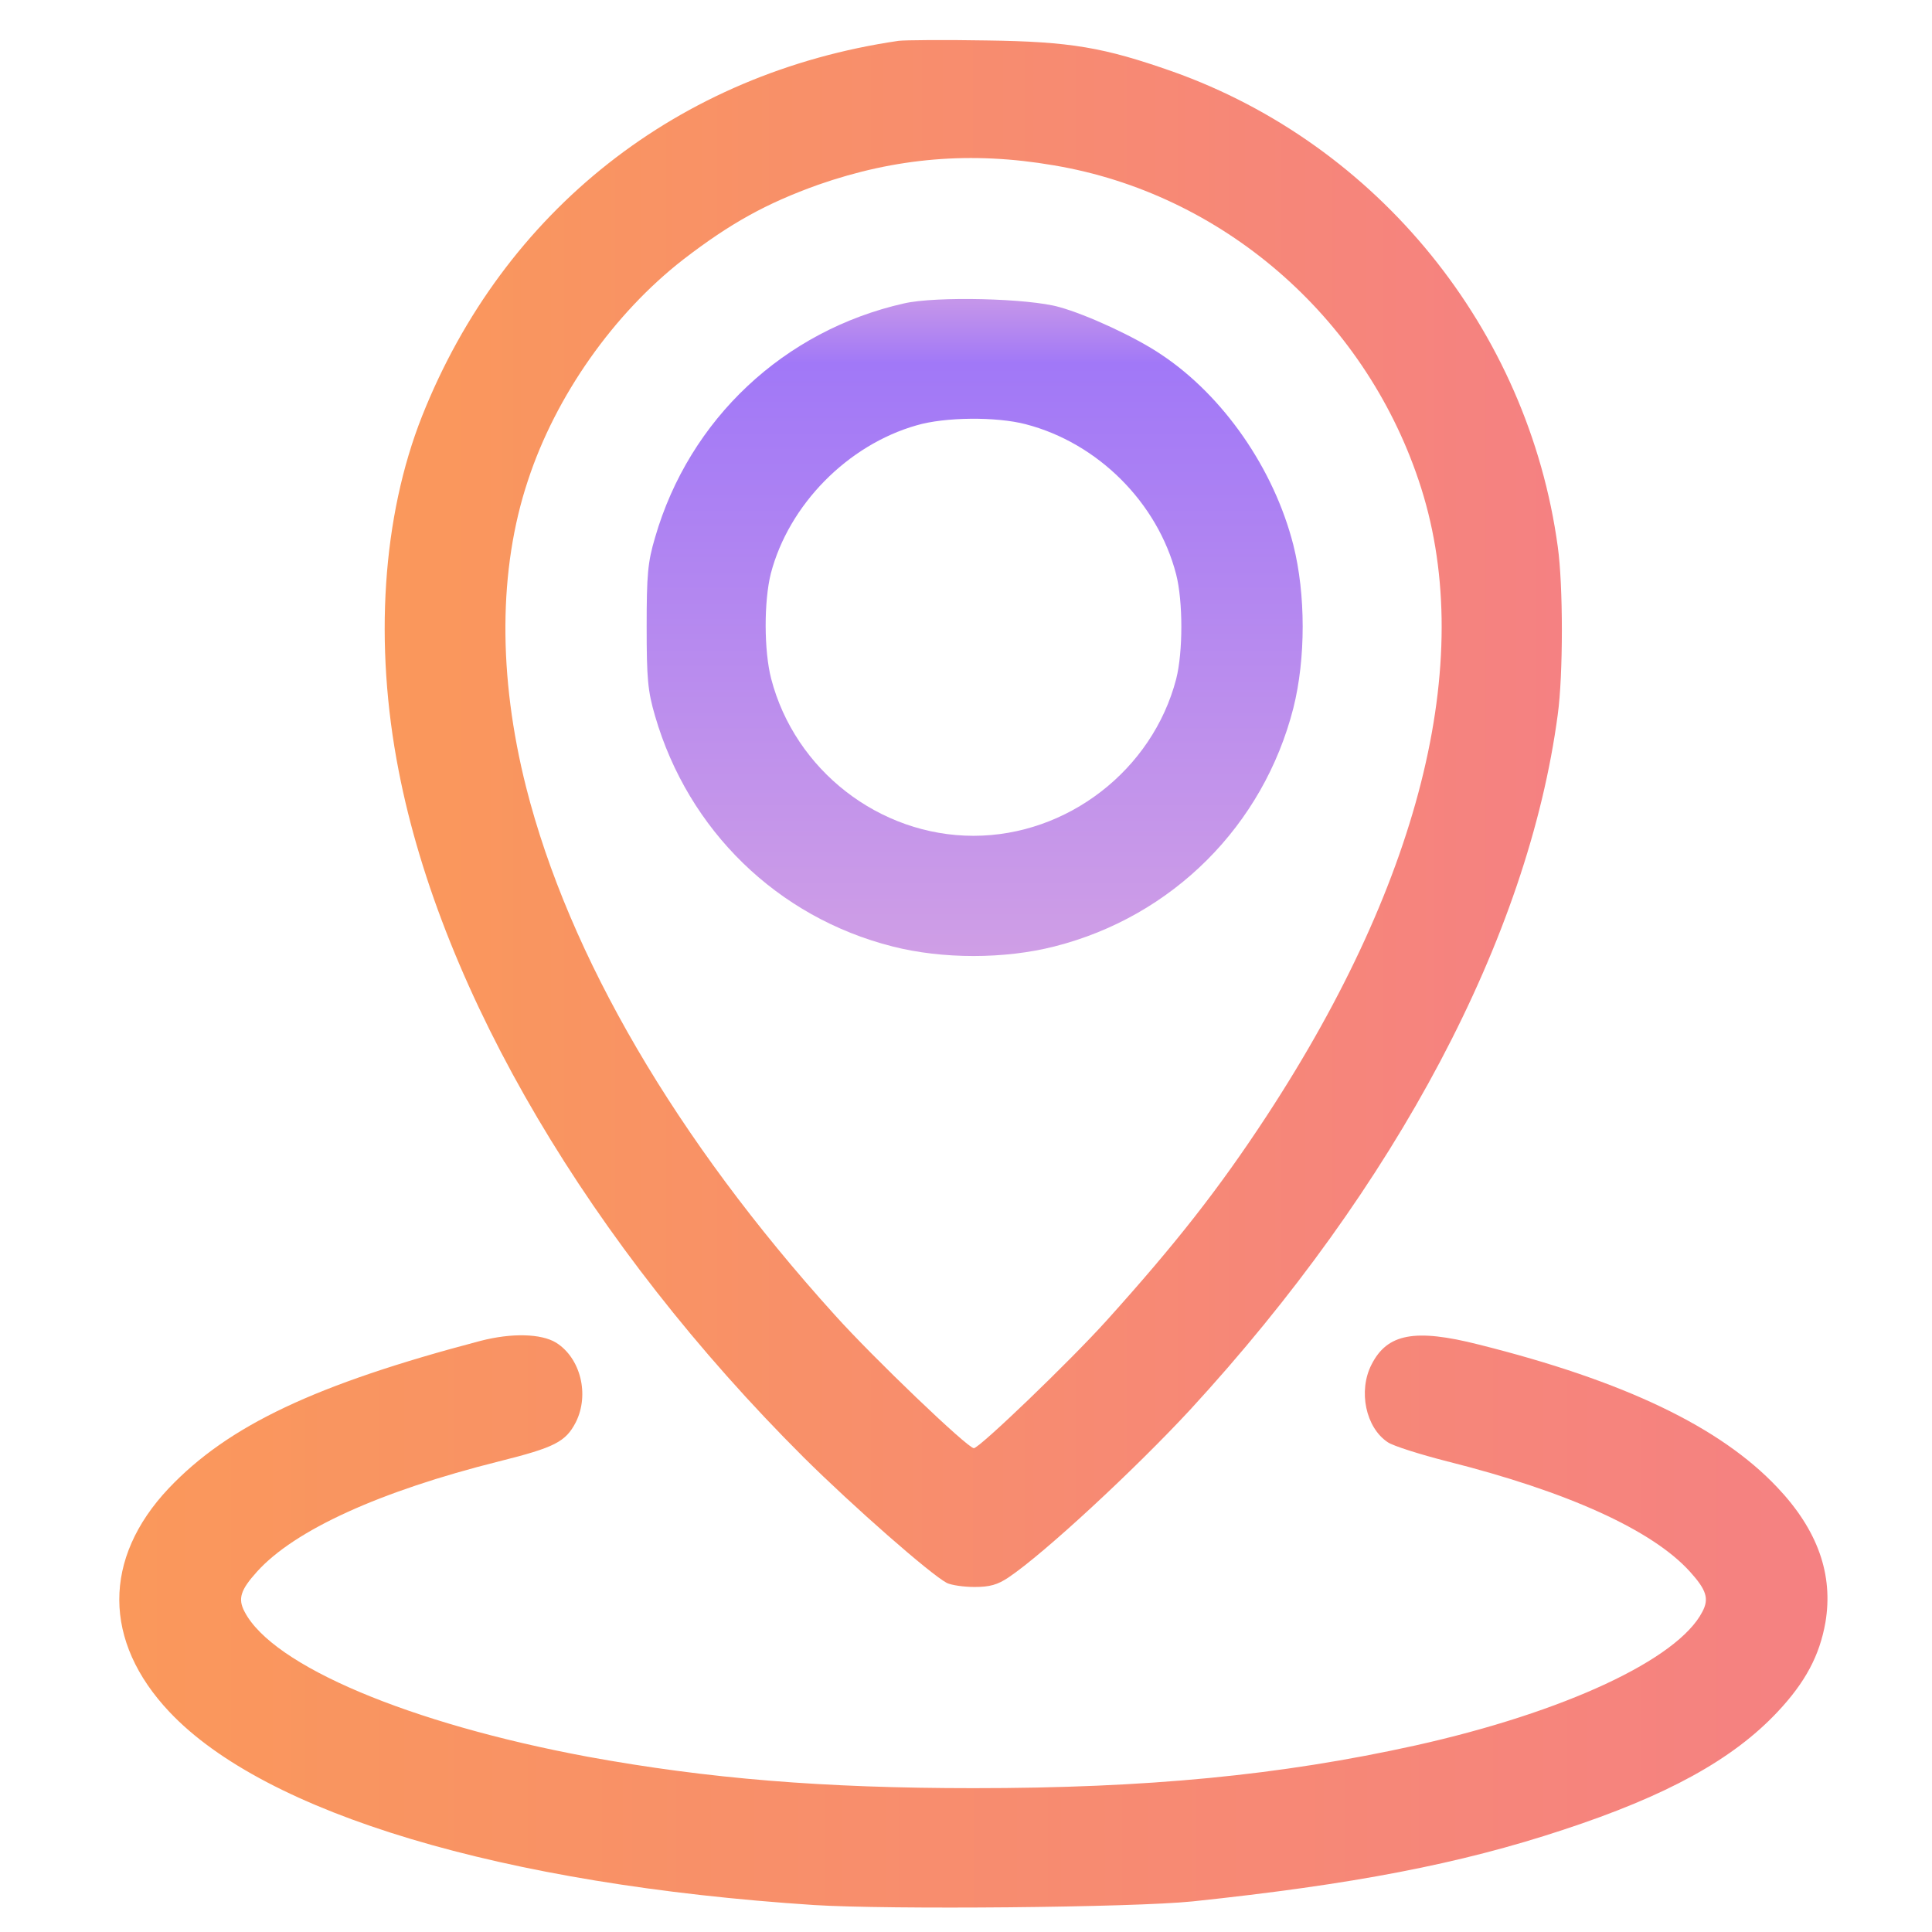 <svg width="31" height="31" viewBox="0 0 31 31" fill="none" xmlns="http://www.w3.org/2000/svg">
<g clip-path="url(#clip0_3475_5842)">
<path d="M14.419 0.655C10.886 1.171 8.085 3.374 6.772 6.678C6.134 8.29 5.999 10.329 6.397 12.368C7.089 15.936 9.473 19.973 12.895 23.384C13.692 24.175 14.928 25.259 15.192 25.399C15.262 25.434 15.462 25.464 15.637 25.464C15.883 25.464 16.007 25.428 16.182 25.311C16.757 24.925 18.21 23.577 19.095 22.622C22.405 19.024 24.52 15.034 24.995 11.466C25.083 10.827 25.083 9.391 24.995 8.77C24.52 5.29 22.112 2.319 18.813 1.147C17.712 0.76 17.178 0.667 15.825 0.649C15.151 0.637 14.518 0.643 14.419 0.655ZM16.909 2.653C19.598 3.104 21.872 5.061 22.762 7.704C23.7 10.47 22.845 14.055 20.325 17.905C19.557 19.077 18.866 19.956 17.764 21.18C17.173 21.837 15.714 23.237 15.626 23.237C15.526 23.237 14.003 21.778 13.393 21.098C10.85 18.286 9.128 15.339 8.442 12.632C7.991 10.845 7.997 9.134 8.471 7.71C8.917 6.35 9.848 5.032 10.962 4.165C11.723 3.579 12.298 3.262 13.13 2.964C14.372 2.53 15.585 2.425 16.909 2.653Z" fill="url(#paint0_linear_3475_5842)"/>
<path d="M14.507 4.868C12.579 5.302 11.061 6.725 10.511 8.624C10.393 9.022 10.376 9.221 10.376 10.053C10.376 10.891 10.393 11.085 10.511 11.489C11.044 13.323 12.473 14.717 14.319 15.186C15.122 15.391 16.118 15.391 16.921 15.186C18.813 14.706 20.272 13.247 20.753 11.36C20.952 10.569 20.952 9.538 20.753 8.747C20.442 7.522 19.628 6.35 18.632 5.688C18.216 5.407 17.442 5.05 16.997 4.927C16.505 4.786 15.016 4.751 14.507 4.868ZM16.458 6.807C17.612 7.106 18.573 8.061 18.872 9.216C18.983 9.649 18.983 10.464 18.872 10.897C18.491 12.356 17.126 13.411 15.62 13.411C14.108 13.411 12.755 12.356 12.374 10.891C12.257 10.44 12.257 9.649 12.368 9.204C12.655 8.102 13.598 7.141 14.706 6.825C15.163 6.69 15.989 6.684 16.458 6.807Z" fill="url(#paint1_linear_3475_5842)"/>
<path d="M7.71 21.515C5.061 22.212 3.661 22.874 2.706 23.882C1.645 25.007 1.651 26.337 2.718 27.468C4.259 29.102 8.061 30.239 13.059 30.567C14.261 30.643 18.169 30.608 19.136 30.509C21.696 30.239 23.419 29.911 25.083 29.36C26.741 28.815 27.802 28.235 28.522 27.468C28.968 26.993 29.196 26.565 29.29 26.032C29.419 25.265 29.167 24.55 28.516 23.864C27.602 22.897 26.067 22.159 23.723 21.573C22.704 21.315 22.259 21.397 22.007 21.895C21.79 22.317 21.913 22.909 22.27 23.143C22.358 23.202 22.786 23.337 23.22 23.448C25.153 23.934 26.512 24.55 27.116 25.218C27.38 25.511 27.427 25.651 27.315 25.862C26.923 26.624 25.106 27.473 22.71 28.007C20.536 28.487 18.409 28.692 15.62 28.692C13.212 28.692 11.36 28.54 9.432 28.188C6.567 27.655 4.376 26.729 3.925 25.862C3.813 25.651 3.86 25.511 4.124 25.218C4.727 24.55 6.093 23.928 8.009 23.448C8.899 23.225 9.075 23.137 9.239 22.821C9.462 22.376 9.315 21.79 8.923 21.544C8.682 21.397 8.208 21.386 7.71 21.515Z" fill="url(#paint2_linear_3475_5842)"/>
</g>
<defs>
<linearGradient id="paint0_linear_3475_5842" x1="6.172" y1="13.053" x2="25.061" y2="13.053" gradientUnits="userSpaceOnUse">
<stop stop-color="#FA985B"/>
<stop offset="1" stop-color="#F58182"/>
</linearGradient>
<linearGradient id="paint1_linear_3475_5842" x1="15.639" y1="15.289" x2="15.639" y2="4.849" gradientUnits="userSpaceOnUse">
<stop stop-color="#CF9EE6"/>
<stop offset="0.906" stop-color="#A178F7"/>
<stop offset="1" stop-color="#C495EA"/>
</linearGradient>
<linearGradient id="paint2_linear_3475_5842" x1="1.914" y1="26.017" x2="29.322" y2="26.017" gradientUnits="userSpaceOnUse">
<stop stop-color="#FA985B"/>
<stop offset="1" stop-color="#F58182"/>
</linearGradient>
<clipPath id="clip0_3475_5842">
<rect width="30" height="30" fill="white" transform="translate(0.62 0.62)"/>
</clipPath>
</defs>
</svg>
